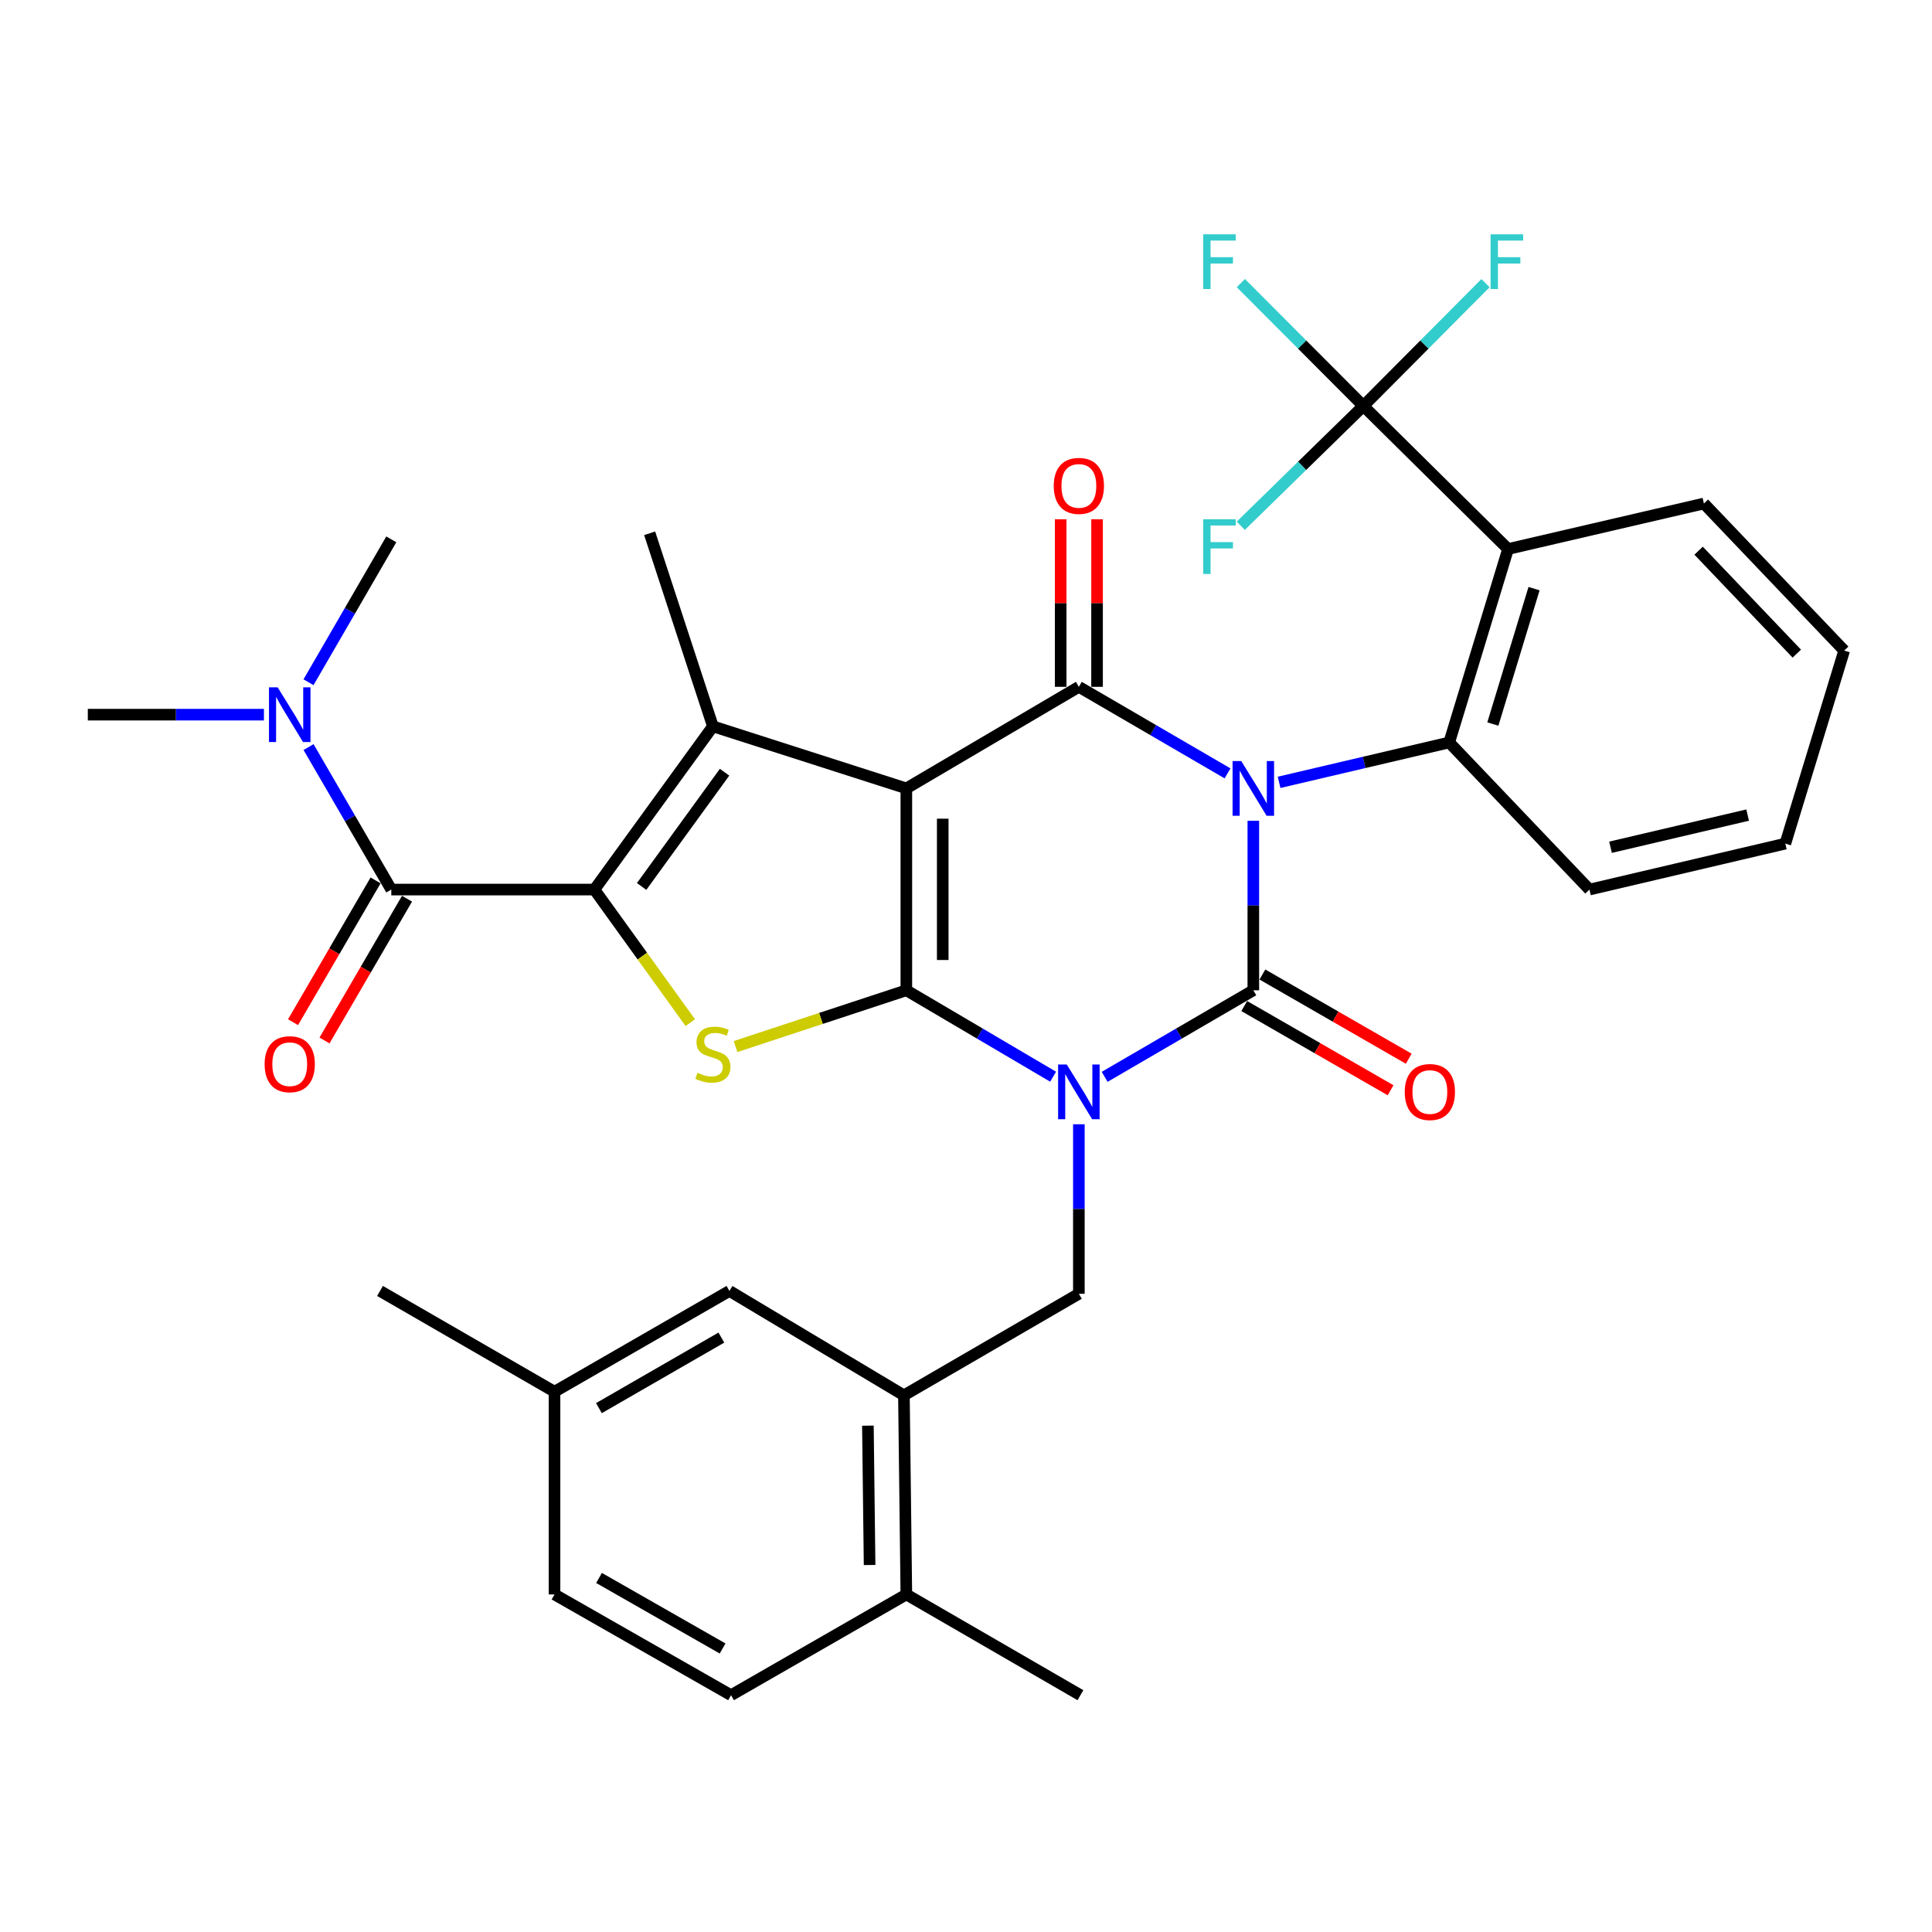 <?xml version='1.0' encoding='iso-8859-1'?>
<svg version='1.1' baseProfile='full'
              xmlns='http://www.w3.org/2000/svg'
                      xmlns:rdkit='http://www.rdkit.org/xml'
                      xmlns:xlink='http://www.w3.org/1999/xlink'
                  xml:space='preserve'
width='1000px' height='1000px' viewBox='0 0 1000 1000'>
<!-- END OF HEADER -->
<rect style='opacity:1.0;fill:#FFFFFF;stroke:none' width='1000' height='1000' x='0' y='0'> </rect>
<path class='bond-3' d='M 648.718,424.841 L 648.718,468.705' style='fill:none;fill-rule:evenodd;stroke:#0000FF;stroke-width:6px;stroke-linecap:butt;stroke-linejoin:miter;stroke-opacity:1' />
<path class='bond-3' d='M 648.718,468.705 L 648.718,512.568' style='fill:none;fill-rule:evenodd;stroke:#000000;stroke-width:6px;stroke-linecap:butt;stroke-linejoin:miter;stroke-opacity:1' />
<path class='bond-4' d='M 635.366,400.296 L 596.892,377.898' style='fill:none;fill-rule:evenodd;stroke:#0000FF;stroke-width:6px;stroke-linecap:butt;stroke-linejoin:miter;stroke-opacity:1' />
<path class='bond-4' d='M 596.892,377.898 L 558.418,355.5' style='fill:none;fill-rule:evenodd;stroke:#000000;stroke-width:6px;stroke-linecap:butt;stroke-linejoin:miter;stroke-opacity:1' />
<path class='bond-8' d='M 662.061,404.94 L 706.085,394.618' style='fill:none;fill-rule:evenodd;stroke:#0000FF;stroke-width:6px;stroke-linecap:butt;stroke-linejoin:miter;stroke-opacity:1' />
<path class='bond-8' d='M 706.085,394.618 L 750.109,384.296' style='fill:none;fill-rule:evenodd;stroke:#000000;stroke-width:6px;stroke-linecap:butt;stroke-linejoin:miter;stroke-opacity:1' />
<path class='bond-0' d='M 571.77,557.372 L 610.244,534.97' style='fill:none;fill-rule:evenodd;stroke:#0000FF;stroke-width:6px;stroke-linecap:butt;stroke-linejoin:miter;stroke-opacity:1' />
<path class='bond-0' d='M 610.244,534.97 L 648.718,512.568' style='fill:none;fill-rule:evenodd;stroke:#000000;stroke-width:6px;stroke-linecap:butt;stroke-linejoin:miter;stroke-opacity:1' />
<path class='bond-12' d='M 558.418,581.92 L 558.418,625.788' style='fill:none;fill-rule:evenodd;stroke:#0000FF;stroke-width:6px;stroke-linecap:butt;stroke-linejoin:miter;stroke-opacity:1' />
<path class='bond-12' d='M 558.418,625.788 L 558.418,669.657' style='fill:none;fill-rule:evenodd;stroke:#000000;stroke-width:6px;stroke-linecap:butt;stroke-linejoin:miter;stroke-opacity:1' />
<path class='bond-35' d='M 545.087,557.298 L 507.105,534.933' style='fill:none;fill-rule:evenodd;stroke:#0000FF;stroke-width:6px;stroke-linecap:butt;stroke-linejoin:miter;stroke-opacity:1' />
<path class='bond-35' d='M 507.105,534.933 L 469.122,512.568' style='fill:none;fill-rule:evenodd;stroke:#000000;stroke-width:6px;stroke-linecap:butt;stroke-linejoin:miter;stroke-opacity:1' />
<path class='bond-1' d='M 469.122,408.069 L 558.418,355.5' style='fill:none;fill-rule:evenodd;stroke:#000000;stroke-width:6px;stroke-linecap:butt;stroke-linejoin:miter;stroke-opacity:1' />
<path class='bond-2' d='M 469.122,408.069 L 469.122,512.568' style='fill:none;fill-rule:evenodd;stroke:#000000;stroke-width:6px;stroke-linecap:butt;stroke-linejoin:miter;stroke-opacity:1' />
<path class='bond-2' d='M 487.956,423.744 L 487.956,496.893' style='fill:none;fill-rule:evenodd;stroke:#000000;stroke-width:6px;stroke-linecap:butt;stroke-linejoin:miter;stroke-opacity:1' />
<path class='bond-6' d='M 469.122,408.069 L 368.997,375.956' style='fill:none;fill-rule:evenodd;stroke:#000000;stroke-width:6px;stroke-linecap:butt;stroke-linejoin:miter;stroke-opacity:1' />
<path class='bond-7' d='M 469.122,512.568 L 424.917,527.134' style='fill:none;fill-rule:evenodd;stroke:#000000;stroke-width:6px;stroke-linecap:butt;stroke-linejoin:miter;stroke-opacity:1' />
<path class='bond-7' d='M 424.917,527.134 L 380.712,541.699' style='fill:none;fill-rule:evenodd;stroke:#CCCC00;stroke-width:6px;stroke-linecap:butt;stroke-linejoin:miter;stroke-opacity:1' />
<path class='bond-14' d='M 644.021,520.73 L 681.892,542.522' style='fill:none;fill-rule:evenodd;stroke:#000000;stroke-width:6px;stroke-linecap:butt;stroke-linejoin:miter;stroke-opacity:1' />
<path class='bond-14' d='M 681.892,542.522 L 719.763,564.313' style='fill:none;fill-rule:evenodd;stroke:#FF0000;stroke-width:6px;stroke-linecap:butt;stroke-linejoin:miter;stroke-opacity:1' />
<path class='bond-14' d='M 653.415,504.406 L 691.286,526.197' style='fill:none;fill-rule:evenodd;stroke:#000000;stroke-width:6px;stroke-linecap:butt;stroke-linejoin:miter;stroke-opacity:1' />
<path class='bond-14' d='M 691.286,526.197 L 729.157,547.988' style='fill:none;fill-rule:evenodd;stroke:#FF0000;stroke-width:6px;stroke-linecap:butt;stroke-linejoin:miter;stroke-opacity:1' />
<path class='bond-15' d='M 567.835,355.5 L 567.835,312.141' style='fill:none;fill-rule:evenodd;stroke:#000000;stroke-width:6px;stroke-linecap:butt;stroke-linejoin:miter;stroke-opacity:1' />
<path class='bond-15' d='M 567.835,312.141 L 567.835,268.782' style='fill:none;fill-rule:evenodd;stroke:#FF0000;stroke-width:6px;stroke-linecap:butt;stroke-linejoin:miter;stroke-opacity:1' />
<path class='bond-15' d='M 549.001,355.5 L 549.001,312.141' style='fill:none;fill-rule:evenodd;stroke:#000000;stroke-width:6px;stroke-linecap:butt;stroke-linejoin:miter;stroke-opacity:1' />
<path class='bond-15' d='M 549.001,312.141 L 549.001,268.782' style='fill:none;fill-rule:evenodd;stroke:#FF0000;stroke-width:6px;stroke-linecap:butt;stroke-linejoin:miter;stroke-opacity:1' />
<path class='bond-5' d='M 307.66,460.439 L 368.997,375.956' style='fill:none;fill-rule:evenodd;stroke:#000000;stroke-width:6px;stroke-linecap:butt;stroke-linejoin:miter;stroke-opacity:1' />
<path class='bond-5' d='M 332.101,458.832 L 375.037,399.694' style='fill:none;fill-rule:evenodd;stroke:#000000;stroke-width:6px;stroke-linecap:butt;stroke-linejoin:miter;stroke-opacity:1' />
<path class='bond-10' d='M 307.66,460.439 L 202.533,460.439' style='fill:none;fill-rule:evenodd;stroke:#000000;stroke-width:6px;stroke-linecap:butt;stroke-linejoin:miter;stroke-opacity:1' />
<path class='bond-37' d='M 307.66,460.439 L 332.477,494.879' style='fill:none;fill-rule:evenodd;stroke:#000000;stroke-width:6px;stroke-linecap:butt;stroke-linejoin:miter;stroke-opacity:1' />
<path class='bond-37' d='M 332.477,494.879 L 357.294,529.319' style='fill:none;fill-rule:evenodd;stroke:#CCCC00;stroke-width:6px;stroke-linecap:butt;stroke-linejoin:miter;stroke-opacity:1' />
<path class='bond-24' d='M 368.997,375.956 L 336.256,276.03' style='fill:none;fill-rule:evenodd;stroke:#000000;stroke-width:6px;stroke-linecap:butt;stroke-linejoin:miter;stroke-opacity:1' />
<path class='bond-9' d='M 750.109,384.296 L 780.569,284.17' style='fill:none;fill-rule:evenodd;stroke:#000000;stroke-width:6px;stroke-linecap:butt;stroke-linejoin:miter;stroke-opacity:1' />
<path class='bond-9' d='M 772.697,374.759 L 794.019,304.671' style='fill:none;fill-rule:evenodd;stroke:#000000;stroke-width:6px;stroke-linecap:butt;stroke-linejoin:miter;stroke-opacity:1' />
<path class='bond-26' d='M 750.109,384.296 L 822.695,460.439' style='fill:none;fill-rule:evenodd;stroke:#000000;stroke-width:6px;stroke-linecap:butt;stroke-linejoin:miter;stroke-opacity:1' />
<path class='bond-11' d='M 780.569,284.17 L 705.681,210.12' style='fill:none;fill-rule:evenodd;stroke:#000000;stroke-width:6px;stroke-linecap:butt;stroke-linejoin:miter;stroke-opacity:1' />
<path class='bond-27' d='M 780.569,284.17 L 881.939,260.617' style='fill:none;fill-rule:evenodd;stroke:#000000;stroke-width:6px;stroke-linecap:butt;stroke-linejoin:miter;stroke-opacity:1' />
<path class='bond-16' d='M 202.533,460.439 L 181.119,423.562' style='fill:none;fill-rule:evenodd;stroke:#000000;stroke-width:6px;stroke-linecap:butt;stroke-linejoin:miter;stroke-opacity:1' />
<path class='bond-16' d='M 181.119,423.562 L 159.706,386.686' style='fill:none;fill-rule:evenodd;stroke:#0000FF;stroke-width:6px;stroke-linecap:butt;stroke-linejoin:miter;stroke-opacity:1' />
<path class='bond-17' d='M 194.394,455.701 L 173.038,492.39' style='fill:none;fill-rule:evenodd;stroke:#000000;stroke-width:6px;stroke-linecap:butt;stroke-linejoin:miter;stroke-opacity:1' />
<path class='bond-17' d='M 173.038,492.39 L 151.682,529.079' style='fill:none;fill-rule:evenodd;stroke:#FF0000;stroke-width:6px;stroke-linecap:butt;stroke-linejoin:miter;stroke-opacity:1' />
<path class='bond-17' d='M 210.672,465.176 L 189.315,501.865' style='fill:none;fill-rule:evenodd;stroke:#000000;stroke-width:6px;stroke-linecap:butt;stroke-linejoin:miter;stroke-opacity:1' />
<path class='bond-17' d='M 189.315,501.865 L 167.959,538.554' style='fill:none;fill-rule:evenodd;stroke:#FF0000;stroke-width:6px;stroke-linecap:butt;stroke-linejoin:miter;stroke-opacity:1' />
<path class='bond-20' d='M 705.681,210.12 L 673.97,178.324' style='fill:none;fill-rule:evenodd;stroke:#000000;stroke-width:6px;stroke-linecap:butt;stroke-linejoin:miter;stroke-opacity:1' />
<path class='bond-20' d='M 673.97,178.324 L 642.259,146.528' style='fill:none;fill-rule:evenodd;stroke:#33CCCC;stroke-width:6px;stroke-linecap:butt;stroke-linejoin:miter;stroke-opacity:1' />
<path class='bond-21' d='M 705.681,210.12 L 737.29,178.338' style='fill:none;fill-rule:evenodd;stroke:#000000;stroke-width:6px;stroke-linecap:butt;stroke-linejoin:miter;stroke-opacity:1' />
<path class='bond-21' d='M 737.29,178.338 L 768.898,146.556' style='fill:none;fill-rule:evenodd;stroke:#33CCCC;stroke-width:6px;stroke-linecap:butt;stroke-linejoin:miter;stroke-opacity:1' />
<path class='bond-22' d='M 705.681,210.12 L 673.953,241.13' style='fill:none;fill-rule:evenodd;stroke:#000000;stroke-width:6px;stroke-linecap:butt;stroke-linejoin:miter;stroke-opacity:1' />
<path class='bond-22' d='M 673.953,241.13 L 642.226,272.141' style='fill:none;fill-rule:evenodd;stroke:#33CCCC;stroke-width:6px;stroke-linecap:butt;stroke-linejoin:miter;stroke-opacity:1' />
<path class='bond-13' d='M 558.418,669.657 L 467.867,722.225' style='fill:none;fill-rule:evenodd;stroke:#000000;stroke-width:6px;stroke-linecap:butt;stroke-linejoin:miter;stroke-opacity:1' />
<path class='bond-18' d='M 467.867,722.225 L 469.122,825.281' style='fill:none;fill-rule:evenodd;stroke:#000000;stroke-width:6px;stroke-linecap:butt;stroke-linejoin:miter;stroke-opacity:1' />
<path class='bond-18' d='M 449.222,737.913 L 450.101,810.052' style='fill:none;fill-rule:evenodd;stroke:#000000;stroke-width:6px;stroke-linecap:butt;stroke-linejoin:miter;stroke-opacity:1' />
<path class='bond-19' d='M 467.867,722.225 L 377.556,668.192' style='fill:none;fill-rule:evenodd;stroke:#000000;stroke-width:6px;stroke-linecap:butt;stroke-linejoin:miter;stroke-opacity:1' />
<path class='bond-29' d='M 136.611,369.908 L 91.033,369.908' style='fill:none;fill-rule:evenodd;stroke:#0000FF;stroke-width:6px;stroke-linecap:butt;stroke-linejoin:miter;stroke-opacity:1' />
<path class='bond-29' d='M 91.033,369.908 L 45.455,369.908' style='fill:none;fill-rule:evenodd;stroke:#000000;stroke-width:6px;stroke-linecap:butt;stroke-linejoin:miter;stroke-opacity:1' />
<path class='bond-30' d='M 159.686,353.127 L 181.11,316.148' style='fill:none;fill-rule:evenodd;stroke:#0000FF;stroke-width:6px;stroke-linecap:butt;stroke-linejoin:miter;stroke-opacity:1' />
<path class='bond-30' d='M 181.11,316.148 L 202.533,279.169' style='fill:none;fill-rule:evenodd;stroke:#000000;stroke-width:6px;stroke-linecap:butt;stroke-linejoin:miter;stroke-opacity:1' />
<path class='bond-23' d='M 469.122,825.281 L 378.383,877.431' style='fill:none;fill-rule:evenodd;stroke:#000000;stroke-width:6px;stroke-linecap:butt;stroke-linejoin:miter;stroke-opacity:1' />
<path class='bond-31' d='M 469.122,825.281 L 559.234,877.431' style='fill:none;fill-rule:evenodd;stroke:#000000;stroke-width:6px;stroke-linecap:butt;stroke-linejoin:miter;stroke-opacity:1' />
<path class='bond-25' d='M 377.556,668.192 L 287.015,720.352' style='fill:none;fill-rule:evenodd;stroke:#000000;stroke-width:6px;stroke-linecap:butt;stroke-linejoin:miter;stroke-opacity:1' />
<path class='bond-25' d='M 373.377,692.336 L 309.998,728.848' style='fill:none;fill-rule:evenodd;stroke:#000000;stroke-width:6px;stroke-linecap:butt;stroke-linejoin:miter;stroke-opacity:1' />
<path class='bond-38' d='M 378.383,877.431 L 287.015,825.281' style='fill:none;fill-rule:evenodd;stroke:#000000;stroke-width:6px;stroke-linecap:butt;stroke-linejoin:miter;stroke-opacity:1' />
<path class='bond-38' d='M 374.014,853.251 L 310.057,816.746' style='fill:none;fill-rule:evenodd;stroke:#000000;stroke-width:6px;stroke-linecap:butt;stroke-linejoin:miter;stroke-opacity:1' />
<path class='bond-28' d='M 287.015,720.352 L 287.015,825.281' style='fill:none;fill-rule:evenodd;stroke:#000000;stroke-width:6px;stroke-linecap:butt;stroke-linejoin:miter;stroke-opacity:1' />
<path class='bond-32' d='M 287.015,720.352 L 196.694,668.192' style='fill:none;fill-rule:evenodd;stroke:#000000;stroke-width:6px;stroke-linecap:butt;stroke-linejoin:miter;stroke-opacity:1' />
<path class='bond-34' d='M 822.695,460.439 L 924.086,436.655' style='fill:none;fill-rule:evenodd;stroke:#000000;stroke-width:6px;stroke-linecap:butt;stroke-linejoin:miter;stroke-opacity:1' />
<path class='bond-34' d='M 833.602,438.535 L 904.576,421.886' style='fill:none;fill-rule:evenodd;stroke:#000000;stroke-width:6px;stroke-linecap:butt;stroke-linejoin:miter;stroke-opacity:1' />
<path class='bond-36' d='M 881.939,260.617 L 954.545,336.739' style='fill:none;fill-rule:evenodd;stroke:#000000;stroke-width:6px;stroke-linecap:butt;stroke-linejoin:miter;stroke-opacity:1' />
<path class='bond-36' d='M 879.201,285.035 L 930.026,338.32' style='fill:none;fill-rule:evenodd;stroke:#000000;stroke-width:6px;stroke-linecap:butt;stroke-linejoin:miter;stroke-opacity:1' />
<path class='bond-33' d='M 954.545,336.739 L 924.086,436.655' style='fill:none;fill-rule:evenodd;stroke:#000000;stroke-width:6px;stroke-linecap:butt;stroke-linejoin:miter;stroke-opacity:1' />
<path  class='atom-0' d='M 642.458 393.909
L 651.738 408.909
Q 652.658 410.389, 654.138 413.069
Q 655.618 415.749, 655.698 415.909
L 655.698 393.909
L 659.458 393.909
L 659.458 422.229
L 655.578 422.229
L 645.618 405.829
Q 644.458 403.909, 643.218 401.709
Q 642.018 399.509, 641.658 398.829
L 641.658 422.229
L 637.978 422.229
L 637.978 393.909
L 642.458 393.909
' fill='#0000FF'/>
<path  class='atom-1' d='M 552.158 550.987
L 561.438 565.987
Q 562.358 567.467, 563.838 570.147
Q 565.318 572.827, 565.398 572.987
L 565.398 550.987
L 569.158 550.987
L 569.158 579.307
L 565.278 579.307
L 555.318 562.907
Q 554.158 560.987, 552.918 558.787
Q 551.718 556.587, 551.358 555.907
L 551.358 579.307
L 547.678 579.307
L 547.678 550.987
L 552.158 550.987
' fill='#0000FF'/>
<path  class='atom-8' d='M 360.997 555.279
Q 361.317 555.399, 362.637 555.959
Q 363.957 556.519, 365.397 556.879
Q 366.877 557.199, 368.317 557.199
Q 370.997 557.199, 372.557 555.919
Q 374.117 554.599, 374.117 552.319
Q 374.117 550.759, 373.317 549.799
Q 372.557 548.839, 371.357 548.319
Q 370.157 547.799, 368.157 547.199
Q 365.637 546.439, 364.117 545.719
Q 362.637 544.999, 361.557 543.479
Q 360.517 541.959, 360.517 539.399
Q 360.517 535.839, 362.917 533.639
Q 365.357 531.439, 370.157 531.439
Q 373.437 531.439, 377.157 532.999
L 376.237 536.079
Q 372.837 534.679, 370.277 534.679
Q 367.517 534.679, 365.997 535.839
Q 364.477 536.959, 364.517 538.919
Q 364.517 540.439, 365.277 541.359
Q 366.077 542.279, 367.197 542.799
Q 368.357 543.319, 370.277 543.919
Q 372.837 544.719, 374.357 545.519
Q 375.877 546.319, 376.957 547.959
Q 378.077 549.559, 378.077 552.319
Q 378.077 556.239, 375.437 558.359
Q 372.837 560.439, 368.477 560.439
Q 365.957 560.439, 364.037 559.879
Q 362.157 559.359, 359.917 558.439
L 360.997 555.279
' fill='#CCCC00'/>
<path  class='atom-15' d='M 727.096 565.227
Q 727.096 558.427, 730.456 554.627
Q 733.816 550.827, 740.096 550.827
Q 746.376 550.827, 749.736 554.627
Q 753.096 558.427, 753.096 565.227
Q 753.096 572.107, 749.696 576.027
Q 746.296 579.907, 740.096 579.907
Q 733.856 579.907, 730.456 576.027
Q 727.096 572.147, 727.096 565.227
M 740.096 576.707
Q 744.416 576.707, 746.736 573.827
Q 749.096 570.907, 749.096 565.227
Q 749.096 559.667, 746.736 556.867
Q 744.416 554.027, 740.096 554.027
Q 735.776 554.027, 733.416 556.827
Q 731.096 559.627, 731.096 565.227
Q 731.096 570.947, 733.416 573.827
Q 735.776 576.707, 740.096 576.707
' fill='#FF0000'/>
<path  class='atom-16' d='M 545.418 251.5
Q 545.418 244.7, 548.778 240.9
Q 552.138 237.1, 558.418 237.1
Q 564.698 237.1, 568.058 240.9
Q 571.418 244.7, 571.418 251.5
Q 571.418 258.38, 568.018 262.3
Q 564.618 266.18, 558.418 266.18
Q 552.178 266.18, 548.778 262.3
Q 545.418 258.42, 545.418 251.5
M 558.418 262.98
Q 562.738 262.98, 565.058 260.1
Q 567.418 257.18, 567.418 251.5
Q 567.418 245.94, 565.058 243.14
Q 562.738 240.3, 558.418 240.3
Q 554.098 240.3, 551.738 243.1
Q 549.418 245.9, 549.418 251.5
Q 549.418 257.22, 551.738 260.1
Q 554.098 262.98, 558.418 262.98
' fill='#FF0000'/>
<path  class='atom-17' d='M 143.704 355.748
L 152.984 370.748
Q 153.904 372.228, 155.384 374.908
Q 156.864 377.588, 156.944 377.748
L 156.944 355.748
L 160.704 355.748
L 160.704 384.068
L 156.824 384.068
L 146.864 367.668
Q 145.704 365.748, 144.464 363.548
Q 143.264 361.348, 142.904 360.668
L 142.904 384.068
L 139.224 384.068
L 139.224 355.748
L 143.704 355.748
' fill='#0000FF'/>
<path  class='atom-18' d='M 136.964 550.829
Q 136.964 544.029, 140.324 540.229
Q 143.684 536.429, 149.964 536.429
Q 156.244 536.429, 159.604 540.229
Q 162.964 544.029, 162.964 550.829
Q 162.964 557.709, 159.564 561.629
Q 156.164 565.509, 149.964 565.509
Q 143.724 565.509, 140.324 561.629
Q 136.964 557.749, 136.964 550.829
M 149.964 562.309
Q 154.284 562.309, 156.604 559.429
Q 158.964 556.509, 158.964 550.829
Q 158.964 545.269, 156.604 542.469
Q 154.284 539.629, 149.964 539.629
Q 145.644 539.629, 143.284 542.429
Q 140.964 545.229, 140.964 550.829
Q 140.964 556.549, 143.284 559.429
Q 145.644 562.309, 149.964 562.309
' fill='#FF0000'/>
<path  class='atom-21' d='M 622.782 121.282
L 639.622 121.282
L 639.622 124.522
L 626.582 124.522
L 626.582 133.122
L 638.182 133.122
L 638.182 136.402
L 626.582 136.402
L 626.582 149.602
L 622.782 149.602
L 622.782 121.282
' fill='#33CCCC'/>
<path  class='atom-22' d='M 771.531 121.282
L 788.371 121.282
L 788.371 124.522
L 775.331 124.522
L 775.331 133.122
L 786.931 133.122
L 786.931 136.402
L 775.331 136.402
L 775.331 149.602
L 771.531 149.602
L 771.531 121.282
' fill='#33CCCC'/>
<path  class='atom-23' d='M 622.782 268.755
L 639.622 268.755
L 639.622 271.995
L 626.582 271.995
L 626.582 280.595
L 638.182 280.595
L 638.182 283.875
L 626.582 283.875
L 626.582 297.075
L 622.782 297.075
L 622.782 268.755
' fill='#33CCCC'/>
</svg>
